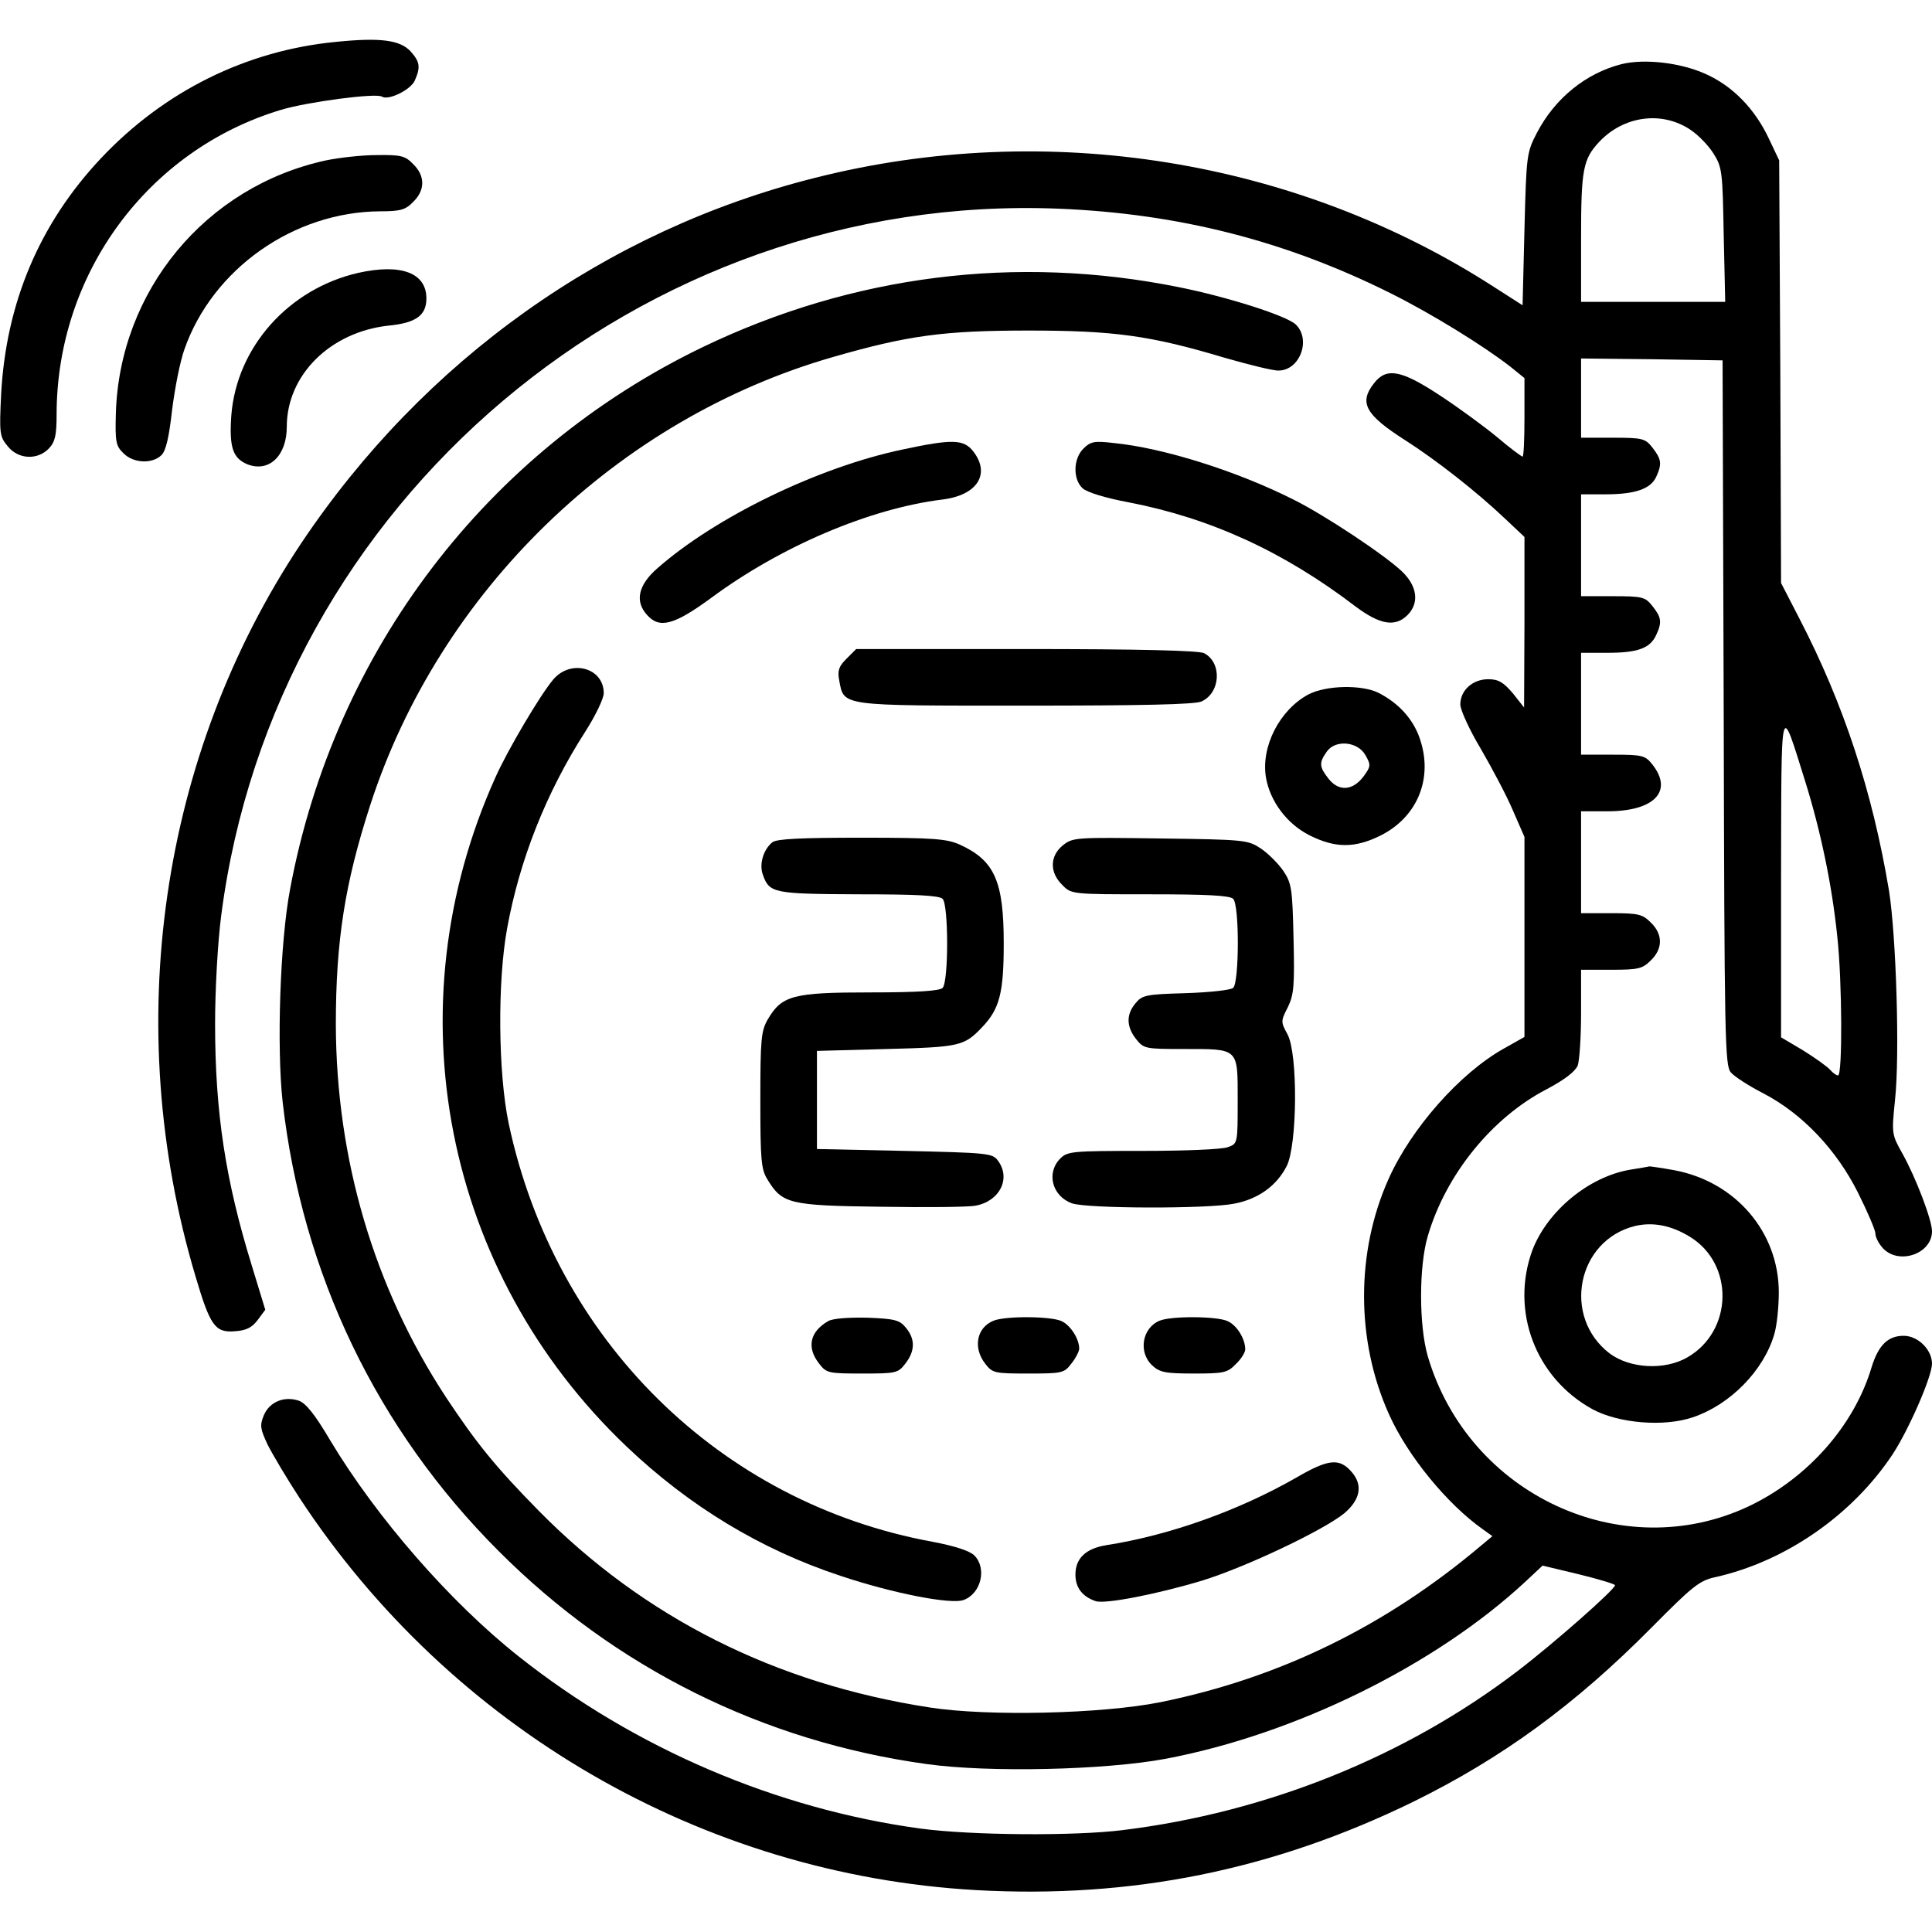 <svg xmlns="http://www.w3.org/2000/svg" width="512pt" height="512pt" viewBox="0 0 512 512" preserveAspectRatio="xMidYMid meet"><g transform="translate(0,512) scale(0.1,-0.1)" fill="#000000" stroke="none"><path d="M890 5009 c-238 -23 -455 -131 -622 -308 -163 -173 -252 -383 -265 -626 -5 -103 -4 -112 17 -137 28 -36 80 -38 110 -6 16 17 20 35 20 89 0 374 242 702 595 808 70 21 251 45 267 35 17 -11 75 17 87 42 16 36 14 50 -11 78 -28 30 -80 37 -198 25z"></path><path d="M4297 4950 c-94 -24 -176 -90 -224 -182 -27 -52 -28 -58 -33 -255 l-5 -202 -75 48 c-525 339 -1185 445 -1799 290 -555 -139 -1038 -483 -1363 -969 -374 -561 -478 -1279 -280 -1942 39 -132 52 -150 104 -146 31 2 46 10 61 30 l20 27 -36 118 c-69 224 -97 403 -97 640 0 90 7 216 16 285 141 1099 1112 1919 2219 1875 319 -13 601 -85 880 -224 110 -55 246 -139 318 -195 l37 -30 0 -104 c0 -57 -2 -104 -5 -104 -3 0 -34 23 -68 52 -34 28 -102 78 -151 110 -103 68 -142 75 -175 32 -40 -51 -23 -83 82 -150 83 -53 189 -136 265 -208 l52 -49 0 -226 -1 -226 -30 38 c-25 29 -38 37 -65 37 -41 0 -74 -29 -74 -67 0 -14 24 -67 54 -117 29 -50 68 -123 85 -163 l31 -71 0 -265 0 -265 -55 -31 c-116 -65 -245 -211 -305 -345 -87 -194 -87 -429 1 -624 49 -110 155 -239 249 -305 l25 -18 -30 -25 c-252 -213 -534 -351 -850 -415 -155 -31 -457 -38 -611 -14 -409 63 -757 238 -1036 521 -116 118 -165 179 -246 301 -191 291 -291 631 -292 988 0 222 24 374 91 581 184 568 655 1024 1227 1188 198 57 293 70 517 70 227 0 323 -13 520 -72 66 -19 131 -35 144 -34 56 1 86 82 45 122 -24 23 -180 73 -310 99 -431 87 -865 32 -1262 -159 -572 -276 -975 -805 -1093 -1435 -27 -141 -36 -420 -20 -565 52 -456 250 -868 572 -1190 309 -310 701 -505 1135 -565 165 -23 472 -16 633 14 344 65 715 248 953 469 l46 43 96 -23 c53 -13 96 -26 96 -29 0 -11 -162 -154 -259 -228 -296 -226 -663 -374 -1046 -421 -128 -16 -400 -14 -535 4 -382 52 -757 212 -1065 456 -182 144 -377 368 -500 573 -40 68 -64 98 -83 105 -39 13 -78 -3 -93 -39 -11 -27 -9 -36 10 -77 13 -26 51 -90 85 -142 401 -611 1068 -998 1793 -1039 412 -23 787 53 1158 234 236 116 430 258 631 461 107 108 127 125 168 134 186 41 364 164 471 325 43 65 105 207 105 241 0 37 -37 74 -75 74 -42 0 -67 -25 -85 -83 -46 -155 -170 -295 -326 -369 -336 -158 -742 31 -850 397 -24 82 -24 240 0 320 48 163 170 313 314 388 49 26 76 47 83 63 5 14 9 77 9 140 l0 114 80 0 c73 0 83 3 105 25 32 31 32 69 0 100 -22 22 -32 25 -105 25 l-80 0 0 135 0 135 70 0 c124 0 175 53 119 124 -19 24 -26 26 -105 26 l-84 0 0 135 0 135 70 0 c80 0 113 12 129 47 16 34 14 47 -10 77 -19 24 -26 26 -105 26 l-84 0 0 135 0 135 64 0 c79 0 120 14 135 46 16 35 14 47 -10 78 -19 24 -26 26 -105 26 l-84 0 0 105 0 105 188 -2 187 -3 3 -934 c2 -863 3 -936 19 -953 9 -11 48 -36 87 -56 103 -54 193 -149 250 -263 25 -50 46 -99 46 -108 0 -10 9 -27 20 -39 42 -45 130 -15 130 45 0 30 -43 143 -79 207 -28 50 -28 52 -19 141 13 119 3 436 -16 555 -44 263 -120 494 -237 720 l-49 95 -2 560 -3 560 -27 57 c-37 79 -96 140 -168 172 -66 30 -162 41 -223 26z m183 -174 c21 -14 48 -42 61 -63 23 -36 24 -49 27 -215 l4 -178 -191 0 -191 0 0 169 c0 181 5 209 48 255 65 69 166 83 242 32z m305 -1730 c40 -129 70 -271 84 -408 13 -118 14 -368 2 -368 -5 0 -14 7 -21 15 -7 8 -39 31 -71 51 l-59 35 0 427 c1 478 -3 465 65 248z"></path><path d="M864 4695 c-319 -69 -548 -346 -557 -672 -2 -73 0 -85 20 -104 26 -27 77 -29 101 -5 12 12 20 48 28 119 7 56 21 129 33 162 75 213 290 364 519 365 53 0 67 4 87 25 32 31 32 69 0 100 -21 22 -32 25 -97 24 -40 0 -100 -7 -134 -14z"></path><path d="M950 4397 c-185 -42 -323 -197 -337 -378 -6 -85 4 -114 44 -130 57 -21 103 24 103 100 0 137 115 251 269 268 73 7 101 27 101 72 0 68 -67 93 -180 68z"></path><path d="M2393 3929 c-225 -47 -498 -180 -652 -316 -50 -44 -59 -87 -26 -123 33 -37 72 -26 169 45 185 137 420 237 612 261 94 11 130 68 83 128 -25 32 -55 33 -186 5z"></path><path d="M2871 3931 c-27 -27 -28 -81 -2 -105 12 -11 62 -26 121 -37 218 -42 412 -131 602 -276 64 -48 105 -56 138 -23 32 32 26 77 -15 116 -48 45 -203 148 -287 190 -149 75 -344 137 -477 150 -51 6 -61 4 -80 -15z"></path><path d="M2243 3374 c-20 -20 -24 -31 -19 -57 13 -69 -1 -67 492 -67 308 0 451 3 468 11 51 23 55 103 7 128 -13 7 -172 11 -471 11 l-451 0 -26 -26z"></path><path d="M1466 3319 c-34 -40 -121 -187 -153 -259 -275 -610 -137 -1312 347 -1773 166 -158 355 -273 567 -343 137 -46 294 -77 327 -64 46 17 62 84 28 118 -12 12 -52 25 -110 36 -564 103 -1002 535 -1124 1109 -28 134 -30 376 -4 517 33 181 103 359 207 521 27 42 49 88 49 102 0 68 -88 91 -134 36z"></path><path d="M3468 3280 c-77 -41 -127 -139 -113 -221 11 -63 56 -123 116 -153 68 -34 120 -34 188 0 94 47 137 145 107 246 -16 57 -56 103 -113 132 -45 22 -138 20 -185 -4z m151 -162 c14 -25 14 -29 -5 -55 -29 -39 -66 -41 -93 -7 -25 32 -26 42 -5 72 23 33 83 27 103 -10z"></path><path d="M2047 2888 c-24 -19 -36 -59 -25 -87 17 -48 29 -50 254 -51 150 0 213 -3 222 -12 16 -16 16 -220 0 -236 -8 -8 -65 -12 -193 -12 -203 0 -233 -8 -270 -71 -18 -31 -20 -52 -20 -214 0 -159 2 -184 19 -211 39 -64 57 -69 300 -72 120 -2 234 -1 252 3 64 12 94 73 58 120 -14 19 -30 20 -247 25 l-232 5 0 130 0 130 185 5 c194 5 205 8 252 57 47 49 58 91 58 223 0 164 -24 219 -115 261 -35 16 -68 19 -261 19 -161 0 -225 -3 -237 -12z"></path><path d="M2817 2880 c-35 -28 -36 -72 -2 -105 24 -25 25 -25 233 -25 148 0 211 -3 220 -12 17 -17 16 -222 0 -236 -7 -6 -64 -12 -126 -14 -105 -3 -115 -5 -133 -27 -25 -30 -24 -62 2 -95 20 -25 24 -26 125 -26 148 0 144 4 144 -136 0 -114 0 -115 -26 -124 -14 -6 -115 -10 -225 -10 -186 0 -200 -1 -219 -20 -38 -38 -22 -100 31 -119 40 -14 357 -15 429 -1 64 12 113 47 140 100 28 56 30 297 2 349 -18 33 -18 35 1 72 16 33 18 57 15 182 -3 132 -5 146 -27 179 -13 19 -40 46 -59 59 -35 23 -41 24 -267 27 -223 3 -232 3 -258 -18z"></path><path d="M4319 2020 c-109 -19 -218 -109 -258 -213 -59 -161 8 -339 160 -422 69 -37 189 -47 265 -21 99 33 188 124 216 220 7 23 12 73 12 111 0 160 -115 294 -278 324 -33 6 -62 10 -65 10 -3 -1 -27 -5 -52 -9z m160 -178 c117 -72 114 -249 -7 -319 -60 -35 -152 -30 -206 10 -127 97 -87 300 67 338 47 11 96 2 146 -29z"></path><path d="M2195 1619 c-49 -28 -58 -70 -24 -113 19 -25 25 -26 114 -26 89 0 95 1 114 26 26 33 27 65 2 95 -17 21 -29 24 -103 27 -49 1 -91 -2 -103 -9z"></path><path d="M2633 1620 c-45 -18 -55 -72 -22 -114 19 -25 25 -26 114 -26 89 0 95 1 114 26 12 15 21 33 21 40 0 26 -23 62 -47 73 -28 13 -148 14 -180 1z"></path><path d="M3073 1620 c-46 -19 -57 -83 -20 -118 20 -19 35 -22 111 -22 79 0 89 2 111 25 14 13 25 31 25 39 0 28 -22 64 -47 75 -28 13 -148 14 -180 1z"></path><path d="M3435 1204 c-152 -87 -336 -153 -504 -179 -54 -9 -81 -35 -81 -78 0 -34 18 -58 53 -70 24 -9 162 18 282 54 117 36 323 134 378 179 42 36 49 74 20 108 -33 39 -62 36 -148 -14z"></path></g></svg>